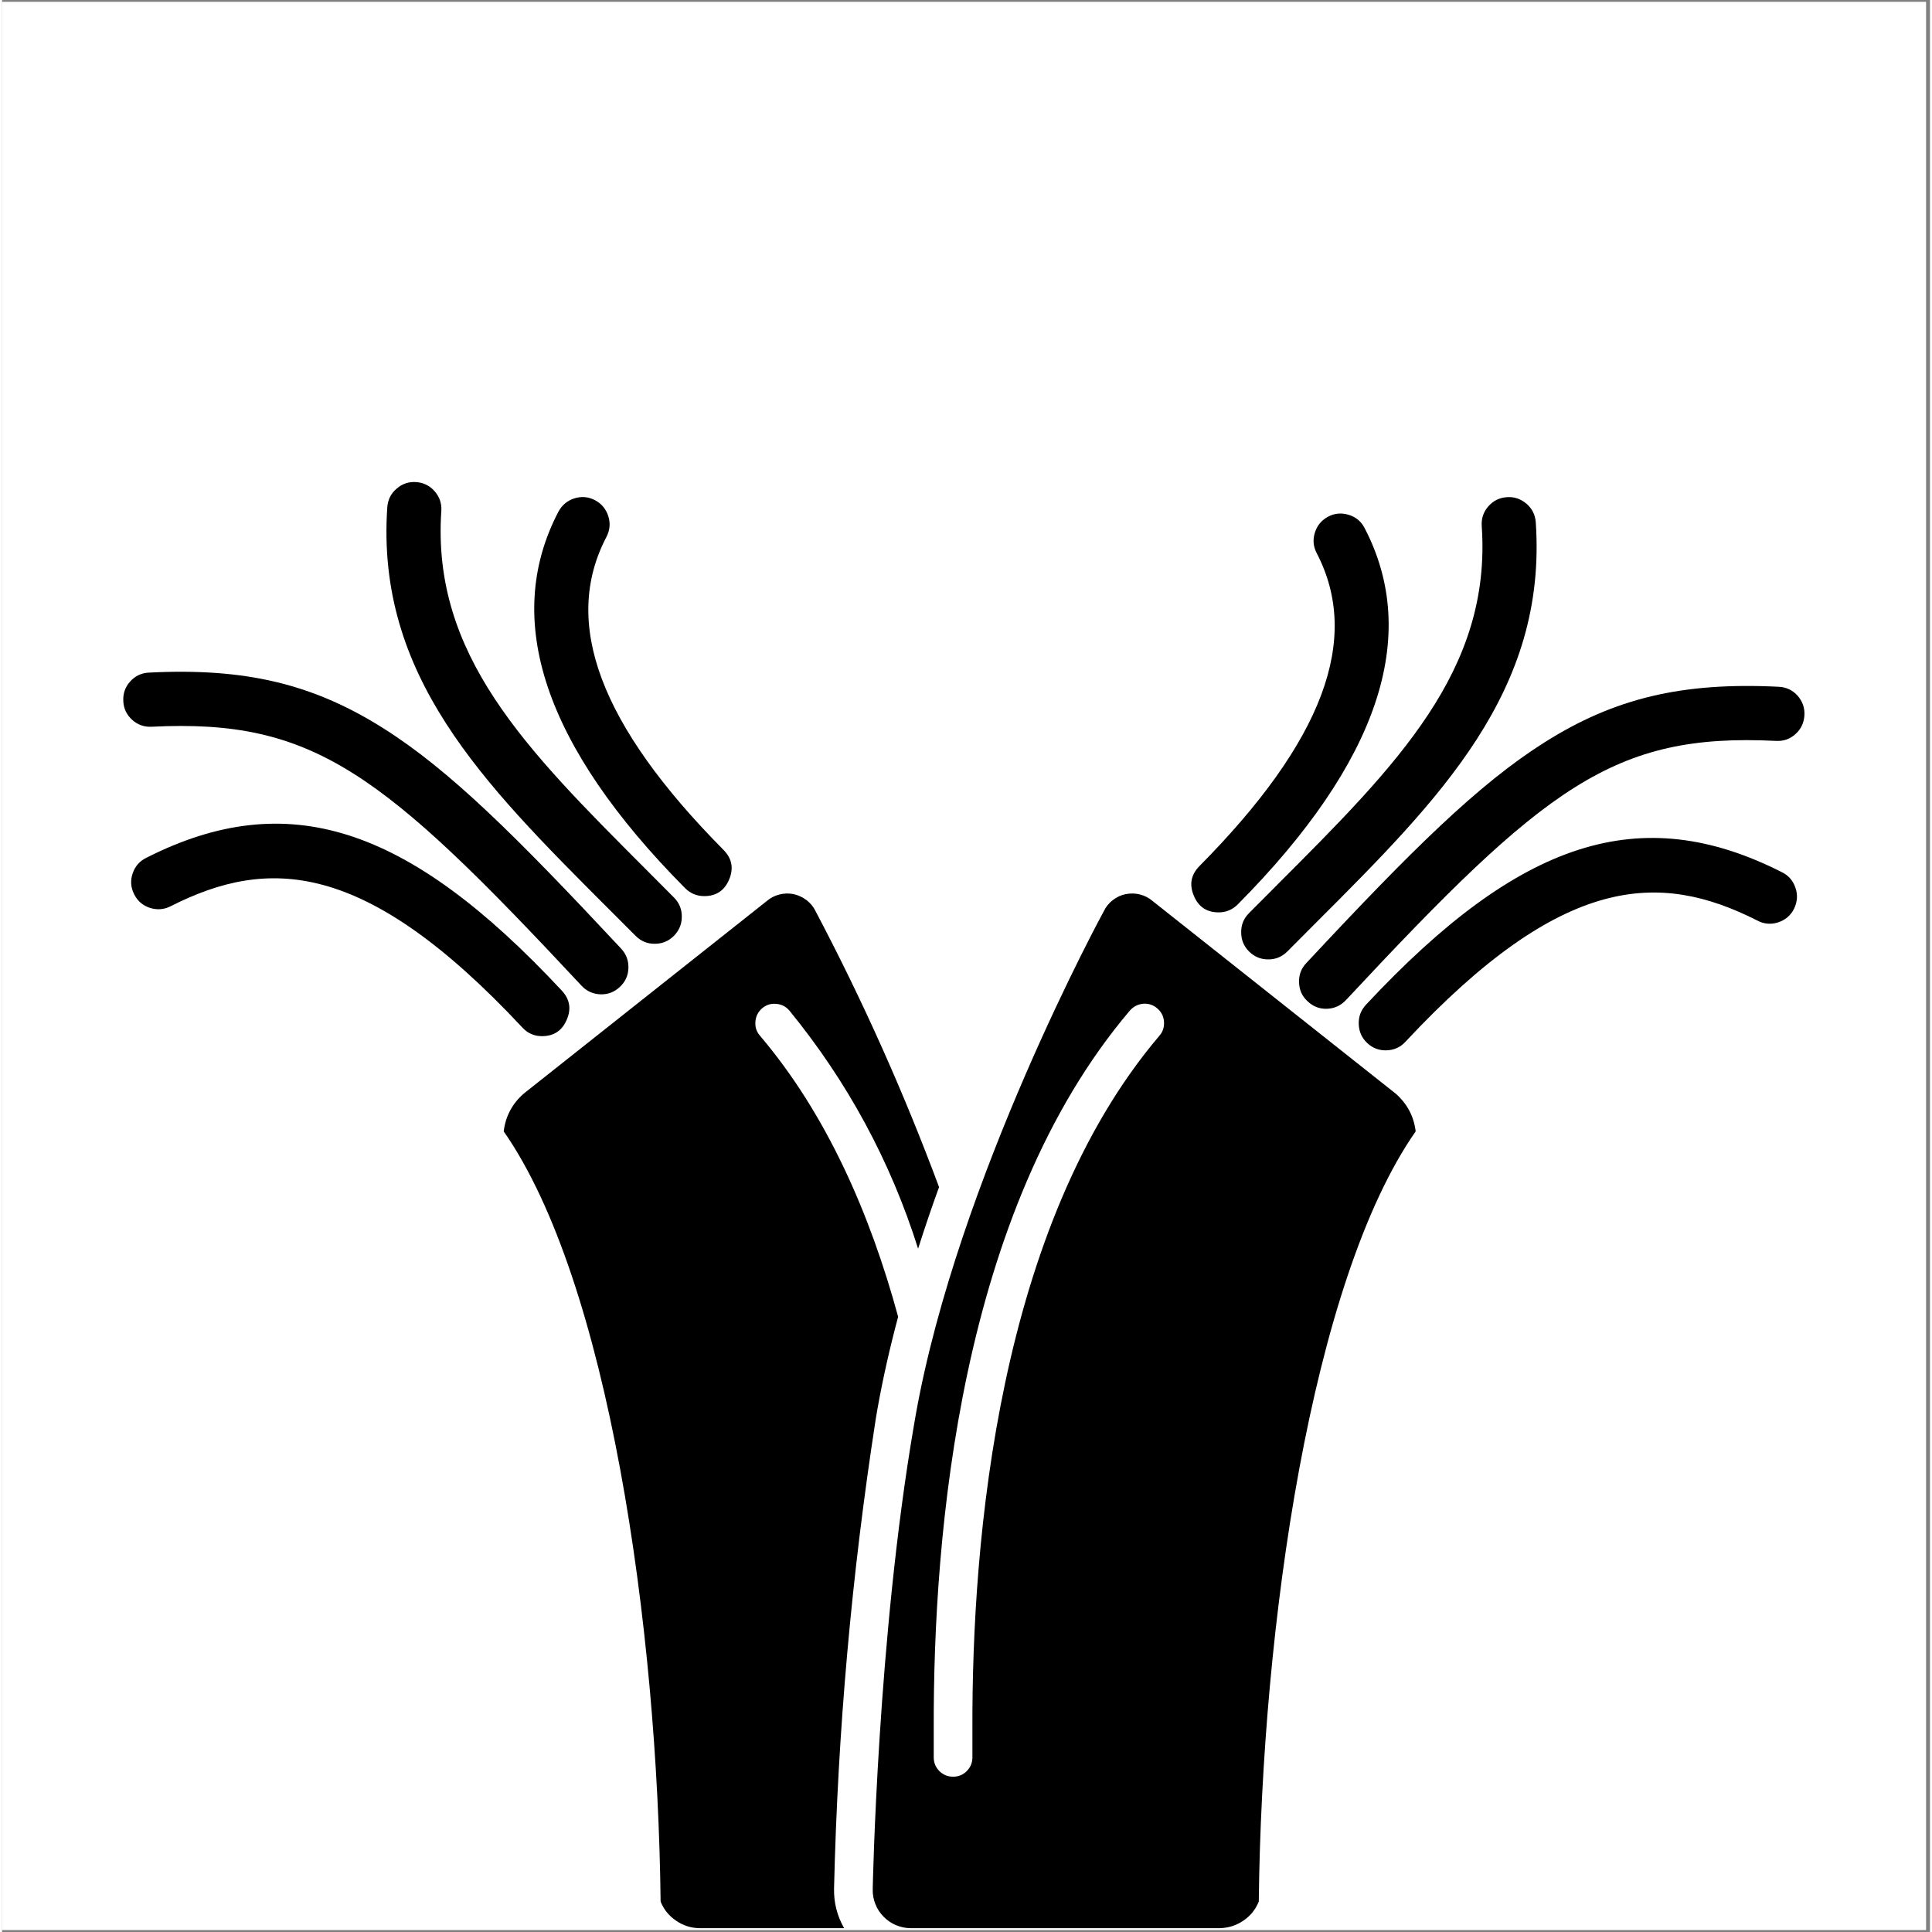 <?xml version="1.0" encoding="UTF-8"?>
<svg xmlns="http://www.w3.org/2000/svg" xmlns:xlink="http://www.w3.org/1999/xlink" width="76" zoomAndPan="magnify" viewBox="0 0 56.88 57" height="76" preserveAspectRatio="xMidYMid meet" version="1.2">
  <rect x="0" y="0" width="56.88" height="57" fill="#808080" stroke="none"/>
  <defs>
    <clipPath id="58760f1397">
      <path d="M 0 0.059 L 56.762 0.059 L 56.762 56.938 L 0 56.938 Z M 0 0.059 "></path>
    </clipPath>
    <clipPath id="ac12b1cbef">
      <path d="M 15 14.109 L 22 14.109 L 22 27 L 15 27 Z M 15 14.109 "></path>
    </clipPath>
    <clipPath id="6bade8bf9f">
      <path d="M 11 14.109 L 21 14.109 L 21 28 L 11 28 Z M 11 14.109 "></path>
    </clipPath>
    <clipPath id="cfe4bfee89">
      <path d="M 3.574 24 L 17 24 L 17 31 L 3.574 31 Z M 3.574 24 "></path>
    </clipPath>
    <clipPath id="fd3b993760">
      <path d="M 3.574 19 L 19 19 L 19 30 L 3.574 30 Z M 3.574 19 "></path>
    </clipPath>
    <clipPath id="03dc4351fa">
      <path d="M 14 26 L 28 26 L 28 56.938 L 14 56.938 Z M 14 26 "></path>
    </clipPath>
    <clipPath id="e83c95693d">
      <path d="M 25 26 L 42 26 L 42 56.938 L 25 56.938 Z M 25 26 "></path>
    </clipPath>
    <clipPath id="d0d3c3c52d">
      <path d="M 36 14.109 L 46 14.109 L 46 29 L 36 29 Z M 36 14.109 "></path>
    </clipPath>
    <clipPath id="85b47d04c2">
      <path d="M 38 20 L 53.238 20 L 53.238 30 L 38 30 Z M 38 20 "></path>
    </clipPath>
  </defs>
  <g id="654b9129c0">
    <g clip-rule="nonzero" clip-path="url(#58760f1397)">
      <path style=" stroke:none;fill-rule:nonzero;fill:#ffffff;fill-opacity:1;" d="M 0 0.059 L 56.879 0.059 L 56.879 56.941 L 0 56.941 Z M 0 0.059 "></path>
      <path style=" stroke:none;fill-rule:nonzero;fill:#ffffff;fill-opacity:1;" d="M 0 0.059 L 57.188 0.059 L 57.188 57.25 L 0 57.25 Z M 0 0.059 "></path>
    </g>
    <g clip-rule="nonzero" clip-path="url(#ac12b1cbef)">
      <path style=" stroke:none;fill-rule:nonzero;fill:#000000;fill-opacity:1;" d="M 20.719 26.438 C 21.07 26.438 21.316 26.273 21.453 25.945 C 21.59 25.617 21.535 25.328 21.285 25.074 C 17.637 21.391 16.508 18.371 17.832 15.84 C 17.934 15.645 17.953 15.441 17.887 15.23 C 17.82 15.02 17.691 14.863 17.496 14.758 C 17.301 14.656 17.098 14.637 16.887 14.703 C 16.676 14.77 16.52 14.902 16.414 15.098 C 14.75 18.285 16.004 22.02 20.152 26.203 C 20.309 26.359 20.496 26.438 20.719 26.438 Z M 20.719 26.438 "></path>
    </g>
    <g clip-rule="nonzero" clip-path="url(#6bade8bf9f)">
      <path style=" stroke:none;fill-rule:nonzero;fill:#000000;fill-opacity:1;" d="M 18.699 27.617 C 18.855 27.77 19.043 27.848 19.262 27.844 C 19.48 27.844 19.664 27.766 19.82 27.613 C 19.973 27.457 20.055 27.27 20.055 27.051 C 20.059 26.832 19.984 26.645 19.832 26.488 C 19.543 26.195 19.254 25.91 18.973 25.625 C 15.449 22.098 12.668 19.316 12.961 15.062 C 12.973 14.848 12.906 14.656 12.762 14.492 C 12.617 14.328 12.434 14.238 12.219 14.223 C 12 14.207 11.809 14.273 11.645 14.414 C 11.477 14.555 11.387 14.734 11.367 14.953 C 11.023 19.934 14.184 23.098 17.844 26.762 C 18.125 27.043 18.41 27.328 18.699 27.617 Z M 18.699 27.617 "></path>
    </g>
    <g clip-rule="nonzero" clip-path="url(#cfe4bfee89)">
      <path style=" stroke:none;fill-rule:nonzero;fill:#000000;fill-opacity:1;" d="M 15.93 30.57 C 16.277 30.57 16.523 30.41 16.66 30.086 C 16.801 29.766 16.75 29.477 16.512 29.223 C 11.961 24.344 8.41 23.207 4.262 25.305 C 4.062 25.402 3.926 25.555 3.855 25.766 C 3.781 25.977 3.797 26.184 3.898 26.383 C 3.996 26.582 4.152 26.715 4.363 26.785 C 4.578 26.852 4.781 26.836 4.98 26.734 C 7.844 25.285 10.707 25.344 15.348 30.312 C 15.504 30.484 15.699 30.57 15.93 30.57 Z M 15.93 30.57 "></path>
    </g>
    <g clip-rule="nonzero" clip-path="url(#fd3b993760)">
      <path style=" stroke:none;fill-rule:nonzero;fill:#000000;fill-opacity:1;" d="M 4.414 21.441 C 9.199 21.203 11.215 22.777 17.105 29.09 C 17.254 29.246 17.441 29.328 17.66 29.336 C 17.879 29.34 18.066 29.27 18.227 29.117 C 18.387 28.969 18.473 28.785 18.48 28.566 C 18.488 28.344 18.418 28.156 18.27 27.992 C 15.145 24.645 13.203 22.719 11.246 21.484 C 9.172 20.176 7.172 19.699 4.332 19.844 C 4.113 19.855 3.93 19.941 3.781 20.105 C 3.633 20.27 3.566 20.461 3.578 20.684 C 3.586 20.902 3.676 21.09 3.84 21.238 C 4 21.383 4.195 21.453 4.414 21.441 Z M 4.414 21.441 "></path>
    </g>
    <g clip-rule="nonzero" clip-path="url(#03dc4351fa)">
      <path style=" stroke:none;fill-rule:nonzero;fill:#000000;fill-opacity:1;" d="M 14.801 33.379 C 17.883 37.793 19.34 47.973 19.43 56.102 C 19.523 56.336 19.676 56.523 19.883 56.664 C 20.094 56.809 20.32 56.883 20.574 56.887 L 24.844 56.887 C 24.637 56.523 24.539 56.137 24.547 55.719 C 24.656 51.074 25.066 46.457 25.777 41.867 L 25.828 41.566 C 25.988 40.668 26.195 39.754 26.438 38.848 C 25.609 35.805 24.324 32.867 22.363 30.559 C 22.258 30.438 22.215 30.301 22.227 30.145 C 22.238 29.984 22.305 29.855 22.422 29.75 C 22.543 29.648 22.68 29.602 22.84 29.617 C 22.996 29.629 23.125 29.695 23.227 29.812 C 24.941 31.91 26.211 34.254 27.027 36.84 C 27.223 36.223 27.43 35.613 27.645 35.023 C 26.605 32.23 25.391 29.516 24 26.879 C 23.938 26.75 23.848 26.645 23.734 26.555 C 23.617 26.469 23.492 26.41 23.352 26.379 C 23.211 26.352 23.07 26.355 22.934 26.391 C 22.793 26.426 22.668 26.492 22.559 26.586 L 15.395 32.262 C 15.055 32.559 14.855 32.93 14.801 33.379 Z M 14.801 33.379 "></path>
    </g>
    <g clip-rule="nonzero" clip-path="url(#e83c95693d)">
      <path style=" stroke:none;fill-rule:nonzero;fill:#000000;fill-opacity:1;" d="M 26.902 42.062 C 25.828 48.309 25.688 55.742 25.688 55.742 C 25.684 55.891 25.711 56.039 25.766 56.176 C 25.82 56.316 25.902 56.441 26.008 56.547 C 26.113 56.656 26.234 56.738 26.371 56.797 C 26.512 56.855 26.656 56.887 26.805 56.887 L 35.934 56.887 C 36.184 56.879 36.414 56.809 36.625 56.664 C 36.832 56.523 36.984 56.336 37.078 56.102 C 37.168 47.969 38.625 37.793 41.707 33.379 C 41.652 32.93 41.453 32.559 41.113 32.262 L 33.949 26.586 C 33.84 26.492 33.715 26.426 33.578 26.391 C 33.438 26.355 33.297 26.352 33.156 26.379 C 33.016 26.406 32.887 26.465 32.773 26.555 C 32.66 26.641 32.57 26.75 32.508 26.879 C 32.508 26.879 28.188 34.793 26.953 41.766 C 26.934 41.863 26.918 41.965 26.902 42.062 Z M 33.277 29.812 C 33.383 29.695 33.512 29.629 33.668 29.613 C 33.824 29.602 33.965 29.648 34.082 29.75 C 34.203 29.852 34.27 29.984 34.281 30.141 C 34.293 30.297 34.25 30.438 34.148 30.555 C 29.387 36.156 28.613 45.438 28.629 50.98 C 28.629 51.281 28.629 51.57 28.629 51.848 C 28.629 52.004 28.574 52.141 28.461 52.254 C 28.352 52.363 28.219 52.418 28.059 52.418 C 27.902 52.418 27.766 52.363 27.656 52.254 C 27.543 52.141 27.488 52.004 27.488 51.848 C 27.488 51.57 27.488 51.285 27.488 50.984 C 27.473 45.281 28.246 35.734 33.277 29.812 Z M 33.277 29.812 "></path>
    </g>
    <path style=" stroke:none;fill-rule:nonzero;fill:#000000;fill-opacity:1;" d="M 35.895 26.918 C 36.117 26.918 36.305 26.836 36.461 26.68 C 40.609 22.496 41.863 18.758 40.195 15.57 C 40.094 15.379 39.938 15.25 39.727 15.188 C 39.52 15.125 39.316 15.141 39.125 15.242 C 38.93 15.348 38.801 15.5 38.734 15.711 C 38.668 15.918 38.684 16.121 38.785 16.316 C 40.105 18.848 38.977 21.867 35.328 25.551 C 35.078 25.805 35.023 26.094 35.16 26.422 C 35.293 26.75 35.539 26.918 35.895 26.918 Z M 35.895 26.918 "></path>
    <g clip-rule="nonzero" clip-path="url(#d0d3c3c52d)">
      <path style=" stroke:none;fill-rule:nonzero;fill:#000000;fill-opacity:1;" d="M 37.641 26.086 C 37.359 26.367 37.07 26.656 36.781 26.949 C 36.629 27.105 36.555 27.293 36.559 27.512 C 36.559 27.73 36.637 27.918 36.793 28.074 C 36.949 28.227 37.133 28.305 37.352 28.305 C 37.57 28.309 37.758 28.23 37.914 28.078 C 38.203 27.785 38.488 27.5 38.77 27.219 C 42.43 23.559 45.59 20.391 45.25 15.41 C 45.234 15.191 45.145 15.008 44.977 14.863 C 44.809 14.719 44.617 14.652 44.398 14.668 C 44.176 14.684 43.996 14.773 43.848 14.941 C 43.703 15.109 43.641 15.301 43.656 15.523 C 43.949 19.773 41.164 22.559 37.641 26.086 Z M 37.641 26.086 "></path>
    </g>
    <path style=" stroke:none;fill-rule:nonzero;fill:#000000;fill-opacity:1;" d="M 51.773 27.152 C 51.973 27.262 52.18 27.281 52.395 27.215 C 52.609 27.145 52.77 27.012 52.871 26.809 C 52.969 26.605 52.984 26.398 52.91 26.188 C 52.836 25.973 52.695 25.816 52.492 25.723 C 48.344 23.629 44.793 24.766 40.242 29.641 C 40.09 29.805 40.02 29.992 40.027 30.215 C 40.035 30.438 40.117 30.621 40.277 30.773 C 40.441 30.926 40.629 30.996 40.852 30.988 C 41.07 30.98 41.258 30.898 41.406 30.734 C 46.047 25.762 48.91 25.707 51.773 27.152 Z M 51.773 27.152 "></path>
    <g clip-rule="nonzero" clip-path="url(#85b47d04c2)">
      <path style=" stroke:none;fill-rule:nonzero;fill:#000000;fill-opacity:1;" d="M 38.48 28.414 C 38.328 28.574 38.258 28.766 38.266 28.984 C 38.273 29.207 38.355 29.395 38.52 29.543 C 38.68 29.695 38.871 29.77 39.09 29.762 C 39.312 29.754 39.496 29.668 39.648 29.508 C 45.535 23.195 47.551 21.621 52.34 21.859 C 52.559 21.871 52.75 21.805 52.914 21.656 C 53.078 21.508 53.164 21.32 53.176 21.102 C 53.188 20.879 53.117 20.688 52.973 20.523 C 52.824 20.359 52.641 20.273 52.418 20.262 C 49.578 20.121 47.578 20.594 45.508 21.902 C 43.551 23.141 41.605 25.062 38.48 28.414 Z M 38.48 28.414 "></path>
    </g>
  </g>
</svg>
